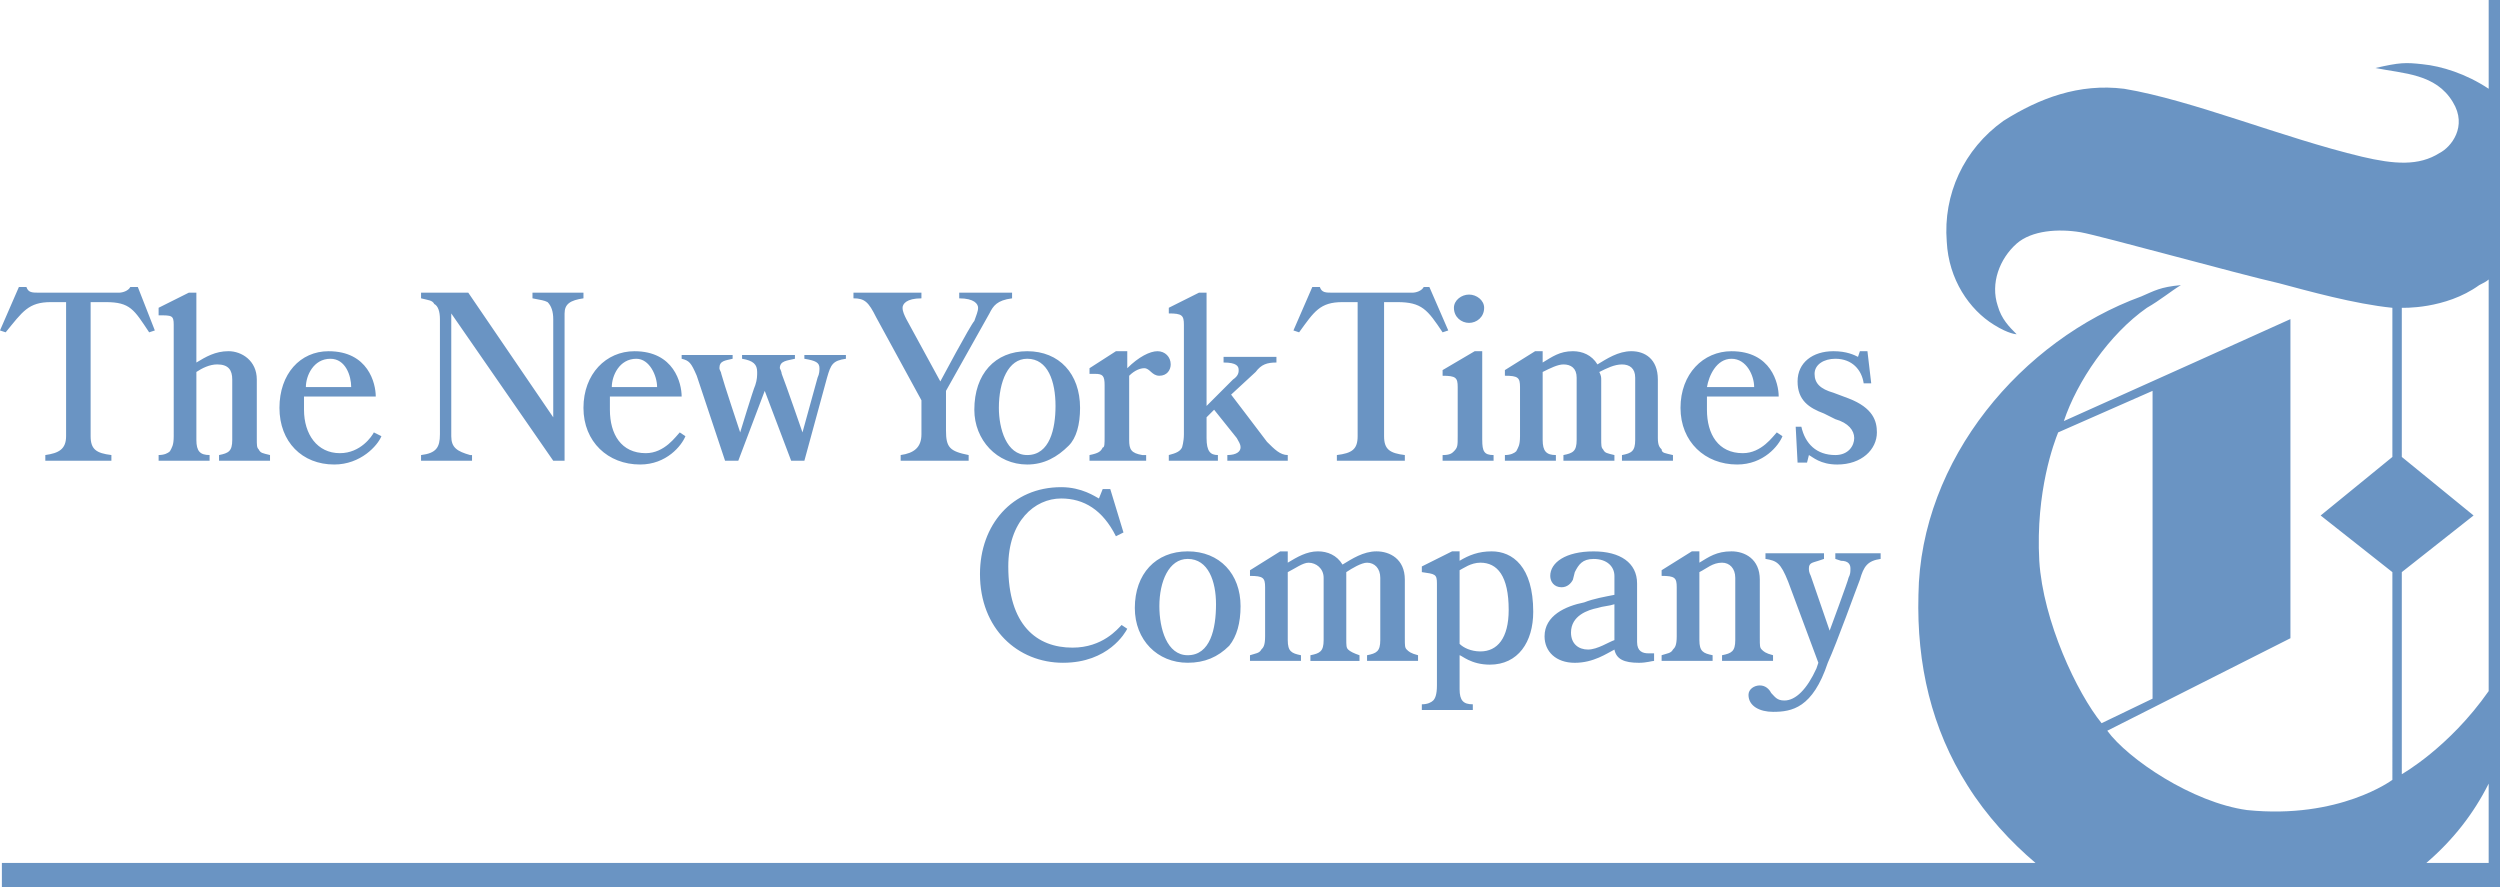 <svg xmlns="http://www.w3.org/2000/svg" width="173.976" height="61.759" overflow="visible" xml:space="preserve"><path fill-rule="evenodd" clip-rule="evenodd" fill="#6A94C3" d="M168.851 60.051h4.337v-5.52c-1.051 2.103-2.497 3.943-4.337 5.52zm4.337-11.958V19.447c-.132.132-.395.263-.657.395-2.365 1.708-5.388 1.577-5.388 1.577v10.38l4.994 4.074-4.994 3.941v14.061s3.285-1.839 6.045-5.782zm-23.39.526V27.2l-6.57 2.891c-.263.657-1.577 4.073-1.314 8.935.264 4.205 2.629 9.199 4.337 11.301l3.547-1.708zm24.178 13.14H.131v-1.708h141.52c-1.708-1.446-3.416-3.286-4.73-5.388-2.496-3.942-3.548-8.41-3.416-13.271.132-9.461 7.227-17.74 15.505-20.762.921-.394 1.314-.657 2.76-.788-.657.394-1.445 1.052-2.365 1.577-2.628 1.839-4.861 5.125-5.781 7.884l9.066-4.073 6.702-3.022v22.207l-12.747 6.438c1.446 1.972 5.913 4.993 9.725 5.52 6.438.657 10.117-2.103 10.117-2.103V39.815l-4.992-3.941 4.992-4.074V21.42c-2.628-.263-5.913-1.183-7.884-1.708-2.891-.657-12.352-3.285-13.797-3.548-1.577-.263-3.417-.131-4.468.789-1.183 1.051-1.84 2.759-1.313 4.336.263.92.788 1.446 1.313 1.971 0 0-.525 0-1.576-.657-1.709-1.051-3.154-3.154-3.286-5.781-.263-3.286 1.183-6.439 3.942-8.41 2.496-1.577 5.256-2.628 8.409-2.233 4.73.788 11.038 3.416 16.557 4.73 2.234.525 3.942.657 5.388-.263.788-.395 1.972-1.84.92-3.548-1.183-1.971-3.416-1.971-5.387-2.365 1.707-.394 2.103-.394 3.284-.263 1.314.131 3.022.657 4.6 1.708V0h.788v61.759h-.001zM73.979 46.123c-3.153 0-5.782-2.365-5.782-6.176 0-3.417 2.233-6.045 5.65-6.045 1.445 0 2.365.657 2.628.788l.263-.657h.526l.919 3.022-.526.263c-.92-1.84-2.233-2.628-3.811-2.628-1.84 0-3.679 1.577-3.679 4.73 0 4.074 1.971 5.65 4.468 5.65 2.102 0 3.154-1.313 3.417-1.576l.394.263c-.131.263-1.313 2.366-4.467 2.366zm27.595-.526v2.365c0 .788.263 1.051.92 1.051v.395h-3.548v-.395c.394 0 .657-.132.788-.263.132-.132.263-.395.263-1.051v-7.097c0-.656-.131-.656-1.051-.788v-.394l2.102-1.051h.526v.656c.657-.394 1.313-.656 2.234-.656 1.444 0 2.89 1.051 2.89 4.205 0 2.102-1.051 3.679-3.021 3.679-1.315 0-1.971-.656-2.103-.656zm0-.789c.263.263.788.525 1.445.525 1.183 0 1.971-.92 1.971-2.891 0-2.365-.788-3.285-1.971-3.285-.657 0-1.183.395-1.445.526v5.125zm22.469-14.454-.395-.263c-.263.263-1.051 1.445-2.365 1.445-1.708 0-2.496-1.314-2.496-3.022v-.92h4.993c0-.919-.525-3.153-3.285-3.153-1.972 0-3.548 1.577-3.548 3.942s1.708 3.942 3.942 3.942c1.84.001 2.892-1.314 3.154-1.971zm-1.97-3.416h-3.285c.131-.789.657-1.971 1.708-1.971s1.577 1.182 1.577 1.971zm-74.374 3.416-.395-.263c-.263.263-1.051 1.445-2.365 1.445-1.708 0-2.496-1.314-2.496-3.022v-.92h4.993c0-.919-.526-3.153-3.285-3.153-1.971 0-3.548 1.577-3.548 3.942s1.708 3.942 3.942 3.942c1.84.001 2.891-1.314 3.154-1.971zm-1.971-3.416h-3.153c0-.789.525-1.971 1.708-1.971.919-.001 1.445 1.182 1.445 1.971zm-19.185 3.416-.526-.263c-.131.263-.919 1.445-2.365 1.445-1.577 0-2.496-1.314-2.496-3.022v-.92h4.993c0-.919-.526-3.153-3.285-3.153-1.971 0-3.417 1.577-3.417 3.942s1.577 3.942 3.811 3.942c1.84.001 3.022-1.314 3.285-1.971zm-2.103-3.416h-3.154c0-.789.526-1.971 1.708-1.971 1.052-.001 1.446 1.182 1.446 1.971zM129.431 40.34c-.263.657-1.577 4.336-2.234 5.782-1.051 3.153-2.496 3.416-3.811 3.416-.92 0-1.708-.395-1.708-1.183 0-.394.395-.656.788-.656.395 0 .658.263.789.525.263.263.394.525.92.525.788 0 1.576-.788 2.233-2.234l.132-.394-2.104-5.65c-.525-1.314-.788-1.446-1.576-1.577V38.5h4.073v.395l-.394.131c-.395.132-.657.132-.657.526 0 .132 0 .263.131.525l1.313 3.811s1.314-3.548 1.314-3.679c.132-.263.132-.395.132-.657s-.132-.526-.657-.526l-.394-.131V38.5h3.153v.395c-.917.131-1.18.525-1.443 1.445zM64.124 20.762c-1.051 0-1.314.395-1.314.657s.131.525.263.788l2.365 4.336s2.103-3.942 2.365-4.205c.131-.394.263-.657.263-.919s-.263-.657-1.313-.657v-.395h3.678v.395c-1.051.132-1.313.525-1.576 1.051L65.832 27.2v2.759c0 1.183.263 1.446 1.577 1.708v.396h-4.731v-.396c.92-.131 1.446-.525 1.446-1.445v-2.365l-3.154-5.782c-.525-1.051-.789-1.314-1.577-1.314v-.395h4.73v.396h.001zm-24.835 1.051v10.25H38.5l-7.096-10.25v8.542c0 .788.394 1.051 1.314 1.313h.131v.396h-3.548v-.396c1.051-.131 1.314-.525 1.314-1.445v-8.016c0-.525-.131-.92-.394-1.051-.132-.263-.395-.263-.92-.395v-.395h3.285L38.5 29.04v-6.833c0-.525-.131-.92-.394-1.183-.263-.131-.394-.131-1.051-.263v-.395h3.548v.395c-.92.133-1.314.395-1.314 1.052zM10.38 23.127c-1.051-1.577-1.313-2.103-3.022-2.103H6.307v9.33c0 .919.394 1.183 1.445 1.313v.396H3.154v-.396c.919-.131 1.445-.394 1.445-1.313v-9.33H3.548c-1.577 0-1.971.657-3.154 2.103L0 22.996l1.314-3.022h.525c.131.394.394.394.92.394h5.519c.263 0 .657-.131.789-.394h.525l1.183 3.022-.395.131zm90.011 0c-1.052-1.577-1.445-2.103-3.153-2.103h-.92v9.33c0 .919.394 1.183 1.445 1.313v.396h-4.73v-.396c1.051-.131 1.445-.394 1.445-1.313v-9.33h-1.052c-1.576 0-1.971.657-3.021 2.103l-.395-.131 1.313-3.022h.526c.132.394.395.394.92.394h5.519c.263 0 .657-.131.788-.394h.395l1.313 3.022-.393.131zm14.717 22.864v-.525h-.395c-.394 0-.788-.132-.788-.789v-4.073c0-1.445-1.183-2.233-3.022-2.233-1.971 0-3.021.788-3.021 1.708 0 .395.263.788.788.788.394 0 .657-.263.788-.525l.132-.525c.263-.525.525-.92 1.313-.92.921 0 1.445.525 1.445 1.183v1.314c-.657.131-1.445.263-2.102.525-1.314.263-2.76.92-2.76 2.365 0 1.051.788 1.84 2.103 1.84 1.313 0 2.234-.657 2.759-.92.132.657.657.92 1.709.92.526-.001.92-.133 1.051-.133zm-2.76-3.942v2.496c-.394.131-1.182.657-1.839.657s-1.183-.395-1.183-1.183c0-1.183 1.183-1.577 1.84-1.708.394-.131.789-.131 1.182-.262zm15.506-9.723c-1.183 0-1.708-.526-1.971-.658l-.132.526h-.657l-.131-2.498h.395c.263 1.183 1.051 1.971 2.365 1.971.919 0 1.313-.657 1.313-1.182 0-.526-.395-1.051-1.313-1.314l-.789-.394c-1.051-.394-1.84-.92-1.84-2.234s1.052-2.103 2.497-2.103c.92 0 1.445.263 1.708.394l.132-.394h.525l.263 2.234h-.525c-.132-.92-.788-1.708-1.971-1.708-.789 0-1.446.395-1.446 1.051 0 .657.395 1.051 1.314 1.314l1.051.394c1.709.658 1.972 1.577 1.972 2.366 0 1.182-1.052 2.235-2.76 2.235zm-12.221-1.053c-.131-.131-.263-.263-.263-.788v-4.074c0-1.445-.92-1.971-1.839-1.971-.921 0-1.708.525-2.365.92-.395-.657-1.052-.92-1.709-.92-.92 0-1.445.394-2.103.789v-.789h-.525l-2.103 1.314v.394c.92 0 1.052.132 1.052.789v3.417c0 .657-.132.788-.263 1.051-.132.131-.395.262-.789.262v.396h3.548v-.396c-.656 0-.92-.262-.92-1.051v-4.73c.526-.263 1.052-.525 1.445-.525.526 0 .92.263.92.92v4.336c0 .789-.263.92-.92 1.051v.396h3.548v-.396c-.524-.131-.657-.131-.788-.394-.131-.131-.131-.263-.131-.788v-4.074c0-.131 0-.263-.132-.525.526-.263 1.051-.525 1.576-.525.526 0 .921.263.921.92v4.336c0 .789-.263.92-.921 1.051v.396h3.549v-.396c-.524-.132-.788-.132-.788-.396zm-17.738 13.93c-.132-.132-.132-.264-.132-.789V40.34c0-1.445-1.052-1.971-1.971-1.971-.921 0-1.709.525-2.366.92-.394-.657-1.051-.92-1.708-.92-.788 0-1.445.394-2.103.788v-.787h-.525l-2.103 1.314v.394c.92 0 1.052.132 1.052.788v3.417c0 .656-.132.788-.264.92-.131.263-.395.263-.788.395v.394h3.548v-.394c-.657-.132-.92-.264-.92-1.052v-4.73c.526-.263 1.052-.657 1.445-.657.525 0 1.052.395 1.052 1.052v4.336c0 .788-.263.92-.92 1.052v.394h3.416v-.394c-.394-.132-.656-.264-.788-.395-.132-.132-.132-.264-.132-.789V39.815c.395-.263 1.052-.657 1.445-.657.526 0 .921.395.921 1.052v4.336c0 .788-.263.92-.921 1.052v.394h3.549v-.394c-.524-.133-.656-.265-.787-.395zm5.255-14.586c0 .789.132 1.051.789 1.051v.396h-3.548v-.396c.525 0 .656-.131.788-.262.263-.263.263-.395.263-1.051v-3.417c0-.657-.131-.789-1.051-.789v-.394l2.233-1.314h.525v6.176h.001zm-.919-8.147c-.525 0-1.052-.395-1.052-1.051 0-.525.526-.92 1.052-.92s1.051.395 1.051.92c0 .657-.526 1.051-1.051 1.051zm17.607 23.521v-.394c.657-.132.92-.264.92-1.052v-4.336c0-.657-.395-1.052-.92-1.052-.657 0-1.051.395-1.577.657v4.73c0 .788.263.92.92 1.052v.394h-3.548v-.394c.395-.132.657-.132.789-.395.131-.132.262-.264.262-.92v-3.417c0-.656-.131-.788-1.051-.788v-.394l2.103-1.314h.525v.788c.657-.395 1.184-.788 2.234-.788.92 0 1.971.525 1.971 1.971v4.073c0 .525 0 .657.132.789.131.131.263.263.788.395v.394h-3.548v.001zM15.243 32.063v-.396c.657-.131.919-.262.919-1.051v-4.205c0-.657-.263-1.051-1.051-1.051-.526 0-1.051.263-1.445.525v4.73c0 .789.263 1.051.919 1.051v.396h-3.547v-.396c.395 0 .657-.131.788-.262.132-.263.263-.395.263-1.051V22.6c0-.657-.131-.657-1.051-.657v-.525l2.103-1.052h.525v4.862c.657-.395 1.314-.789 2.234-.789s1.971.657 1.971 1.971v4.074c0 .525 0 .657.131.788.131.263.263.263.789.394v.396h-3.548v.001zM86.331 42.18c0-2.233-1.445-3.811-3.679-3.811s-3.679 1.577-3.679 3.942c0 2.233 1.577 3.811 3.679 3.811 1.182 0 2.103-.395 2.891-1.184.525-.655.788-1.575.788-2.758zm-1.708-.131c0 1.708-.394 3.548-1.971 3.548-1.446 0-1.971-1.84-1.971-3.417 0-1.708.657-3.285 1.971-3.285 1.445 0 1.971 1.577 1.971 3.154zm-9.461-13.666c0-2.366-1.445-3.942-3.679-3.942s-3.679 1.577-3.679 4.073c0 2.103 1.577 3.812 3.679 3.812 1.183 0 2.103-.526 2.891-1.315.525-.526.788-1.446.788-2.628zm-1.708-.132c0 1.577-.394 3.416-1.971 3.416-1.446 0-1.971-1.839-1.971-3.284 0-1.84.657-3.417 1.971-3.417 1.445 0 1.971 1.577 1.971 3.285zm11.957 3.812v-.396c.657 0 .92-.262.92-.525s-.131-.394-.263-.657l-1.577-1.971-.526.526v1.445c0 .92.263 1.182.789 1.182v.396h-3.417v-.396c.525-.131.788-.262.919-.525 0 0 .132-.394.132-.919v-7.622c0-.657-.132-.789-1.051-.789v-.394l2.102-1.052h.526v7.884l1.839-1.84c.395-.263.395-.525.395-.657 0-.263-.131-.525-1.051-.525v-.395h3.679v.395c-.656 0-1.052.131-1.446.657l-1.708 1.577s1.708 2.233 2.498 3.286c.524.525.919.919 1.444.919v.396h-4.204zm-4.73-5.914c-.526 0-.657-.525-1.051-.525-.263 0-.657.131-1.051.525v4.468c0 .657.131.92.919 1.051h.263v.396h-3.942v-.396c.657-.131.789-.262.919-.525.132 0 .132-.263.132-.788v-3.548c0-.657-.132-.789-.657-.789h-.394v-.394l1.839-1.183h.789v1.183c.789-.789 1.577-1.183 2.103-1.183.525 0 .92.394.92.92-.001.394-.264.788-.789.788zm-23.127.132-1.577 5.782h-.92L53.218 27.2l-1.84 4.863h-.92l-1.971-5.914c-.395-.919-.525-1.051-1.051-1.183v-.263h3.548v.263c-.526.131-.92.131-.92.657 0 .131.131.263.131.394.131.526 1.314 4.074 1.314 4.074s.919-3.022 1.051-3.285c.131-.395.131-.657.131-.92 0-.525-.263-.789-1.051-.92v-.263h3.68v.263c-.526.131-1.051.131-1.051.657 0 0 .131.263.131.394.263.657 1.445 4.074 1.445 4.074l1.051-3.811c.131-.263.131-.526.131-.657 0-.394-.263-.526-1.051-.657v-.263h2.891v.263c-.919.132-1.05.395-1.313 1.315z"/></svg>